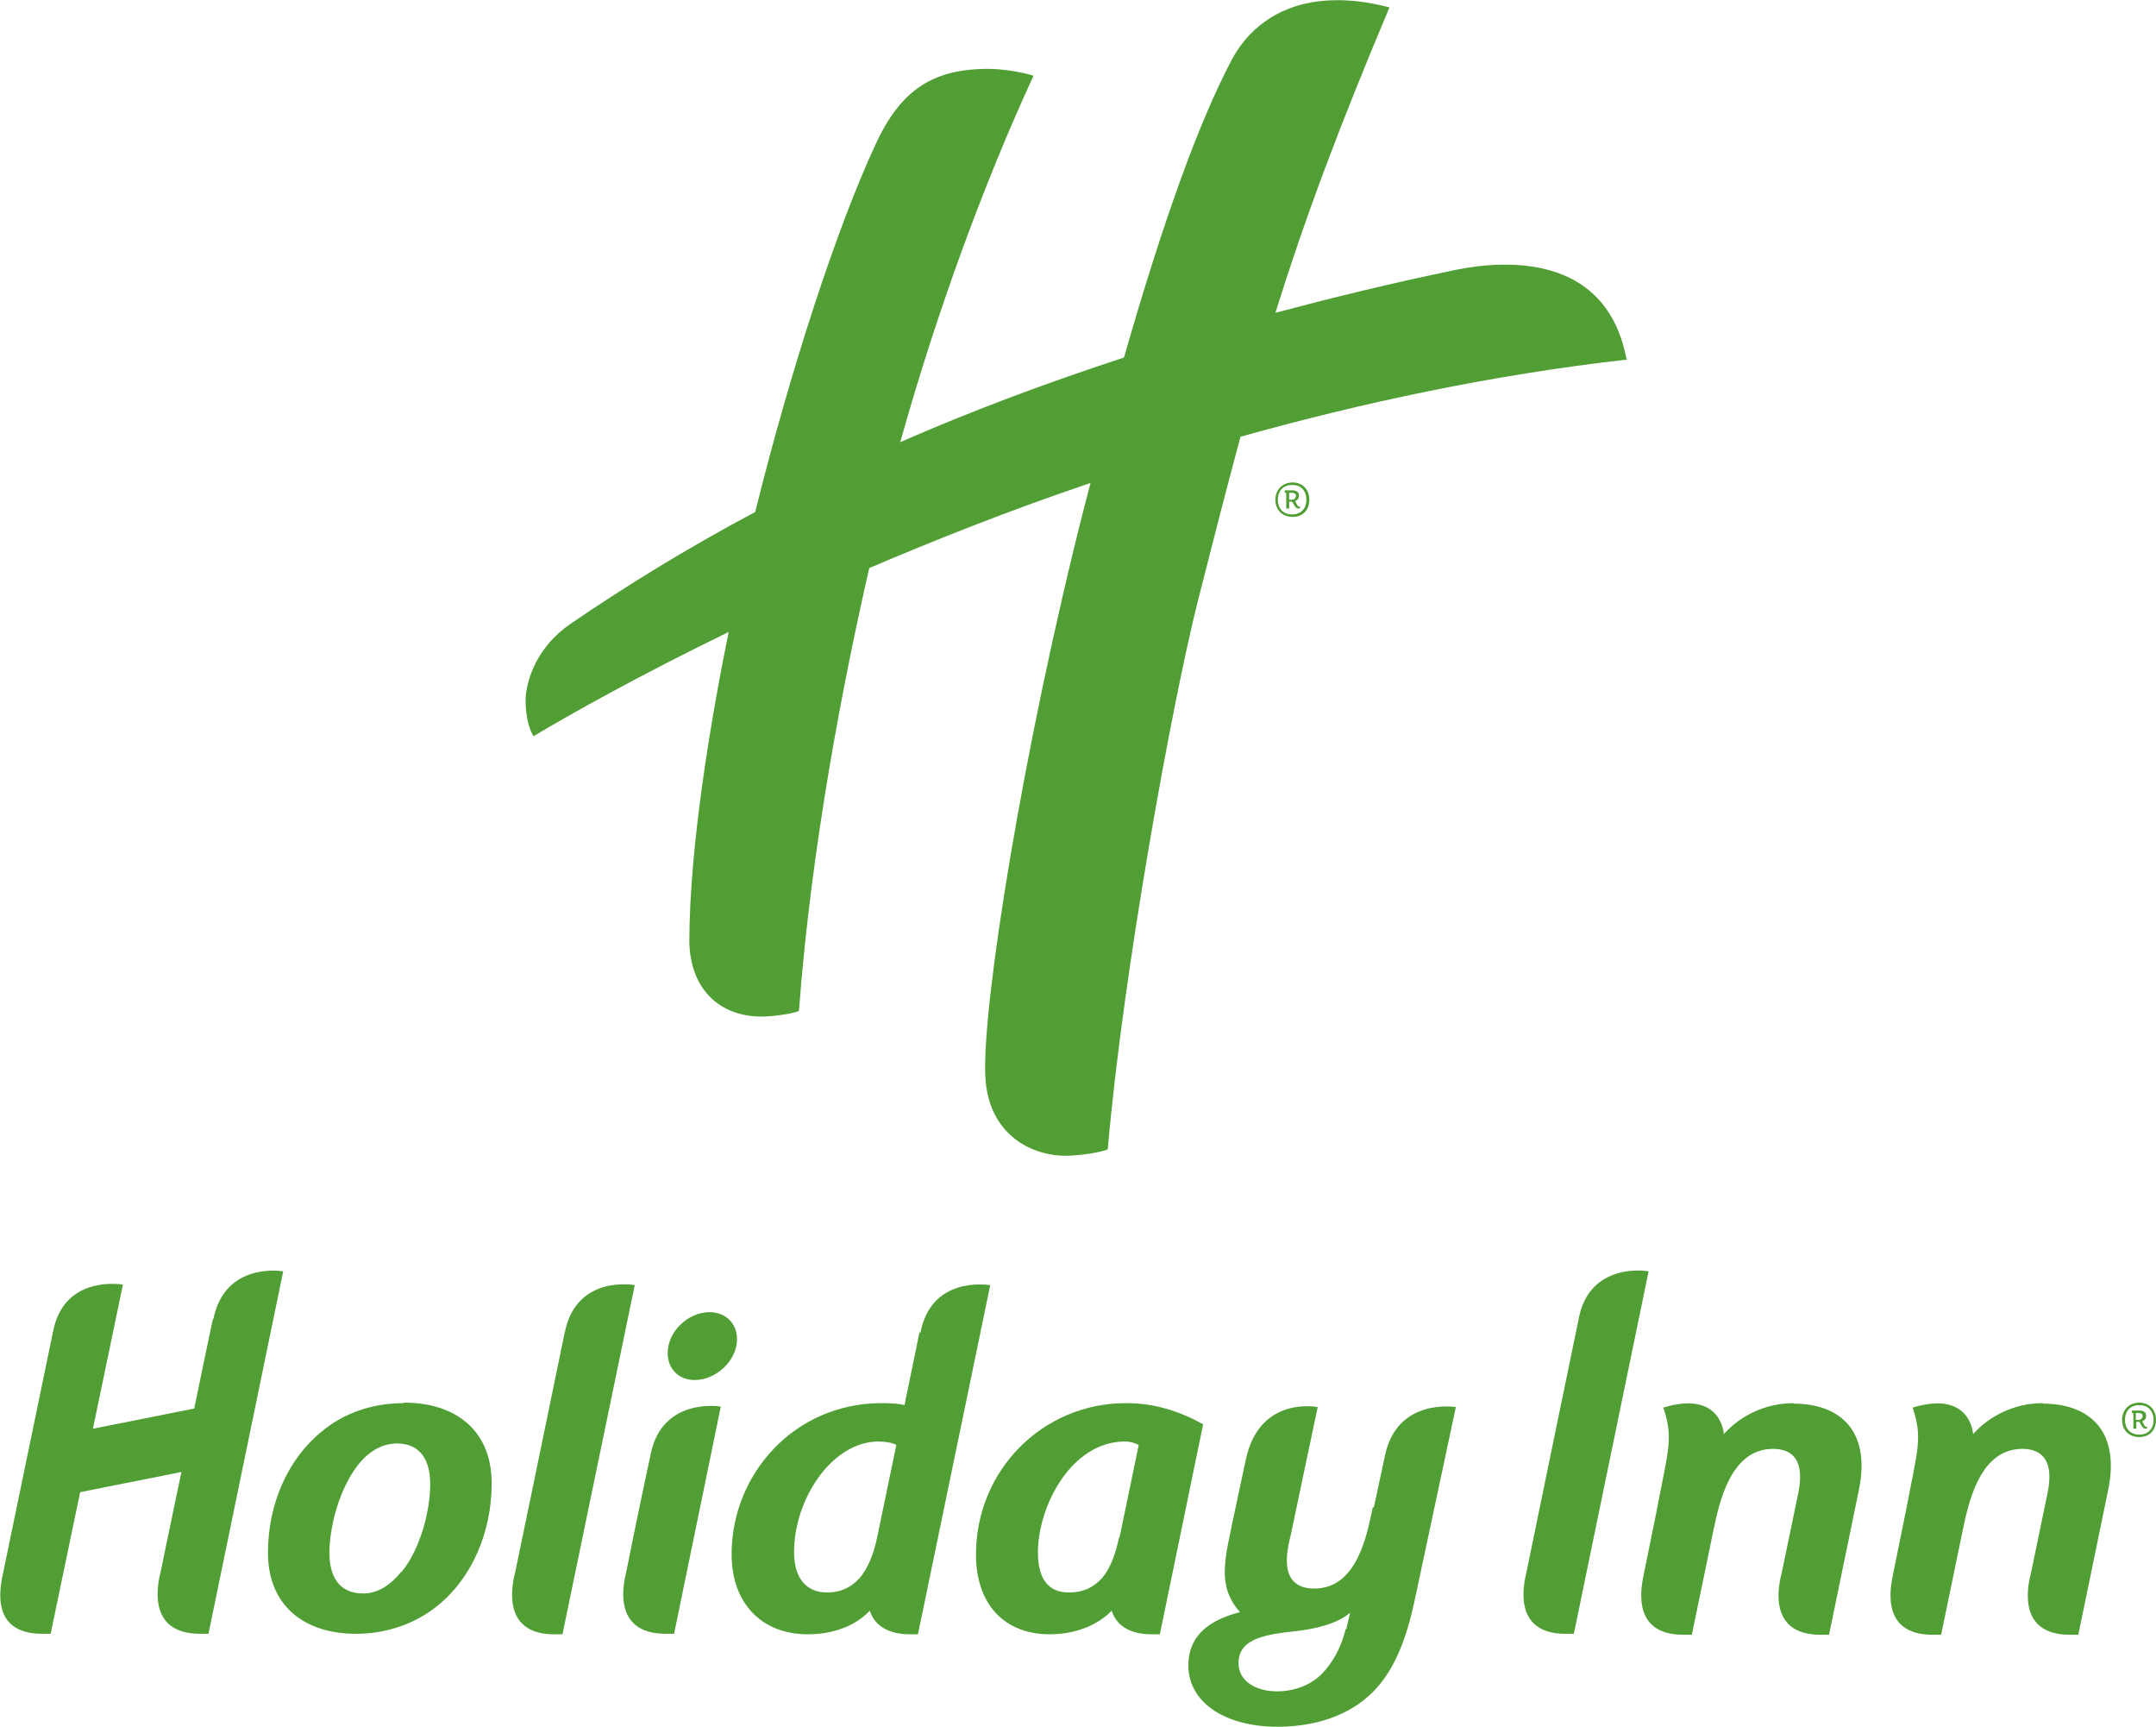 <?xml version="1.0" encoding="UTF-8"?>
<svg id="Layer_2" data-name="Layer 2" xmlns="http://www.w3.org/2000/svg" viewBox="0 0 43.85 35.11">
  <defs>
    <style>
      .cls-1 {
        fill: #509e34;
        stroke-width: 0px;
      }
    </style>
  </defs>
  <g id="loga-reference">
    <g id="logos">
      <g>
        <path class="cls-1" d="M33.08,7.3c-.45-2.37-2.9-1.94-3.58-1.79-1.25.26-2.43.55-3.56.85.59-1.89,1.27-3.72,2.32-6.21-.43-.11-.92-.19-1.47-.12-.62.08-1.32.4-1.74,1.19-.67,1.27-1.39,3.26-2.19,6.05-1.65.54-3.16,1.11-4.55,1.72.73-2.61,1.69-5.24,2.71-7.45-.21-.07-.62-.14-.92-.14-1.13,0-1.78.43-2.29,1.53-.8,1.72-1.74,4.62-2.45,7.48-1.37.73-2.61,1.49-3.75,2.27-.7.48-.87,1.12-.91,1.41-.03.2,0,.63.15.88.77-.46,2.14-1.23,3.97-2.12-.37,1.82-.79,4.34-.8,6.26,0,.98.6,1.56,1.47,1.56.24,0,.71-.07.76-.12.25-3.37.92-6.78,1.43-9,1.36-.58,2.87-1.18,4.5-1.73-.04.15-.08.3-.12.46-1.25,4.9-2.09,10.18-2.02,11.61.06,1.16.91,1.61,1.64,1.61.23,0,.69-.06.85-.13.31-3.59,1.3-9.03,1.83-11.14.32-1.26.6-2.35.87-3.35,2.47-.69,5.12-1.26,7.87-1.57Z"/>
        <path class="cls-1" d="M14.43,26.68c-.43,0-.85.39-.85.83,0,.33.23.55.55.55.43,0,.86-.39.86-.83,0-.33-.24-.55-.56-.55Z"/>
        <path class="cls-1" d="M11.49,27.07c-.24,1.18-1.01,4.89-1.01,4.89-.05.2-.32,1.27.79,1.27h.17l1.47-7.1s-1.18-.22-1.42.95Z"/>
        <path class="cls-1" d="M13.24,29.54c-.25,1.15-.5,2.41-.5,2.41-.05.2-.32,1.27.8,1.27h.17l.95-4.62s-1.17-.2-1.42.94Z"/>
        <path class="cls-1" d="M8.21,28.53c-.65,0-1.23.21-1.67.58-.69.56-1.09,1.48-1.09,2.46,0,1.09.75,1.65,1.79,1.65.65,0,1.23-.22,1.67-.58.69-.56,1.09-1.49,1.09-2.48,0-1.09-.75-1.64-1.78-1.64ZM8.16,31.96c-.21.26-.47.44-.77.44-.5,0-.69-.35-.69-.83,0-.52.2-1.3.58-1.78.2-.26.48-.44.79-.44.49,0,.68.35.68.83,0,.52-.19,1.3-.58,1.78Z"/>
        <path class="cls-1" d="M32.12,26.76c-.18.86-1.07,5.19-1.07,5.19-.06.25-.3,1.27.79,1.27h.17l1.52-7.37c-.29-.05-1.2-.05-1.41.91Z"/>
        <path class="cls-1" d="M36.48,28.53c-.59,0-1.1.27-1.42.63,0,0-.04-.9-1.23-.54.21.63.1.85-.14,2.12l-.25,1.23c-.04.21-.32,1.27.8,1.27h.17l.44-2.13c.12-.57.35-1.65,1.21-1.65.43,0,.65.27.51.92l-.33,1.59c-.05.2-.33,1.27.79,1.27h.17l.6-2.91c.27-1.24-.38-1.79-1.32-1.79Z"/>
        <path class="cls-1" d="M4.33,26.82c-.06.27-.18.86-.38,1.82l-2.06.41.61-2.93c-.19-.03-1.21-.12-1.42.95-.07.33-1.01,4.88-1.01,4.88-.05.24-.32,1.27.79,1.27h.17l.6-2.88,2.06-.41c-.21.99-.42,2.02-.42,2.02-.05.2-.32,1.27.8,1.27h.17l1.52-7.37s-1.18-.21-1.42.97Z"/>
        <path class="cls-1" d="M41.55,28.53c-.59,0-1.1.27-1.42.63,0,0-.04-.9-1.23-.54.21.63.1.85-.14,2.12l-.25,1.23c-.04.21-.32,1.27.8,1.27h.17l.44-2.13c.12-.57.35-1.65,1.21-1.65.43,0,.65.27.51.92l-.33,1.59c-.05.2-.33,1.27.79,1.27h.17l.6-2.91c.27-1.24-.38-1.79-1.32-1.79Z"/>
        <path class="cls-1" d="M17.84,31.26c-.07.34-.19.63-.35.82-.17.19-.38.3-.67.3-.42,0-.67-.29-.67-.82,0-1.08.77-2.25,1.72-2.25.14,0,.3.03.36.07l-.39,1.88ZM18.7,27.09c-.11.56-.32,1.53-.3,1.48-.11-.03-.29-.04-.47-.04-1.78,0-3.05,1.45-3.05,3.07,0,1,.61,1.63,1.55,1.63.56,0,1-.2,1.26-.48.11.34.43.48.81.48h.17l1.47-7.1c-.1-.01-1.2-.17-1.42.97Z"/>
        <path class="cls-1" d="M22.9,28.53c-1.7,0-3.05,1.37-3.05,3.08,0,1,.57,1.62,1.5,1.62.56,0,1-.21,1.26-.48.11.35.44.48.81.48h.17l.88-4.27c-.47-.26-.98-.43-1.56-.43ZM22.76,31.26c-.07.34-.18.63-.34.82-.17.19-.38.3-.68.3-.42,0-.63-.28-.63-.81,0-.95.68-2.26,1.77-2.26.11,0,.2.03.28.07l-.39,1.88Z"/>
        <path class="cls-1" d="M27.92,30.65c-.12.57-.32,1.65-1.19,1.65-.78,0-.53-.86-.48-1.08l.55-2.61s-1.18-.24-1.46,1.06c-.28,1.3-.32,1.51-.32,1.51-.06.27-.11.55-.11.79,0,.34.12.6.31.81-.72.18-1.05.55-1.05,1.08,0,.78.78,1.25,1.81,1.25.89,0,1.59-.3,2.03-.8.36-.41.59-.97.76-1.76l.84-3.94s-1.19-.2-1.44.98c-.25,1.18-.23,1.06-.23,1.06ZM27.37,33.12c-.09.37-.26.69-.5.93-.23.22-.55.34-.9.34-.43,0-.78-.21-.78-.57,0-.47.46-.58,1.13-.65.48-.05.9-.17,1.14-.38l-.08.34Z"/>
        <path class="cls-1" d="M43.58,28.8s-.02.07-.08.07h-.06v-.14h.05c.06,0,.09.02.09.07M43.67,29.01s-.02,0-.03,0c0,0-.01,0-.02-.02l-.05-.09c.05-.02.08-.06.08-.11,0-.08-.06-.11-.14-.11h-.15v.05h.03v.32h.06v-.14h.06l.06.1s.03.04.06.04c.01,0,.03,0,.04-.01v-.04ZM43.8,28.87c0,.19-.12.3-.29.3s-.29-.11-.29-.3.12-.3.29-.3c.17,0,.29.11.29.3M43.85,28.87c0-.21-.14-.35-.34-.35s-.35.14-.35.35.14.35.35.35c.21,0,.34-.14.34-.35"/>
        <path class="cls-1" d="M26.36,10.09s-.02.07-.08.07h-.06v-.14h.05c.06,0,.09.02.09.07M26.44,10.3s-.02,0-.03,0c0,0-.01,0-.02-.02l-.05-.09c.05-.02.08-.06.08-.11,0-.08-.06-.11-.14-.11h-.15v.05h.03v.32h.06v-.14h.06l.06.1s.03.04.06.04c.01,0,.03,0,.04-.01v-.04ZM26.57,10.16c0,.19-.12.3-.29.3s-.29-.11-.29-.3.12-.3.29-.3c.17,0,.29.11.29.3M26.63,10.16c0-.21-.14-.35-.34-.35s-.35.14-.35.35.14.35.35.35.34-.14.34-.35"/>
      </g>
    </g>
  </g>
</svg>
